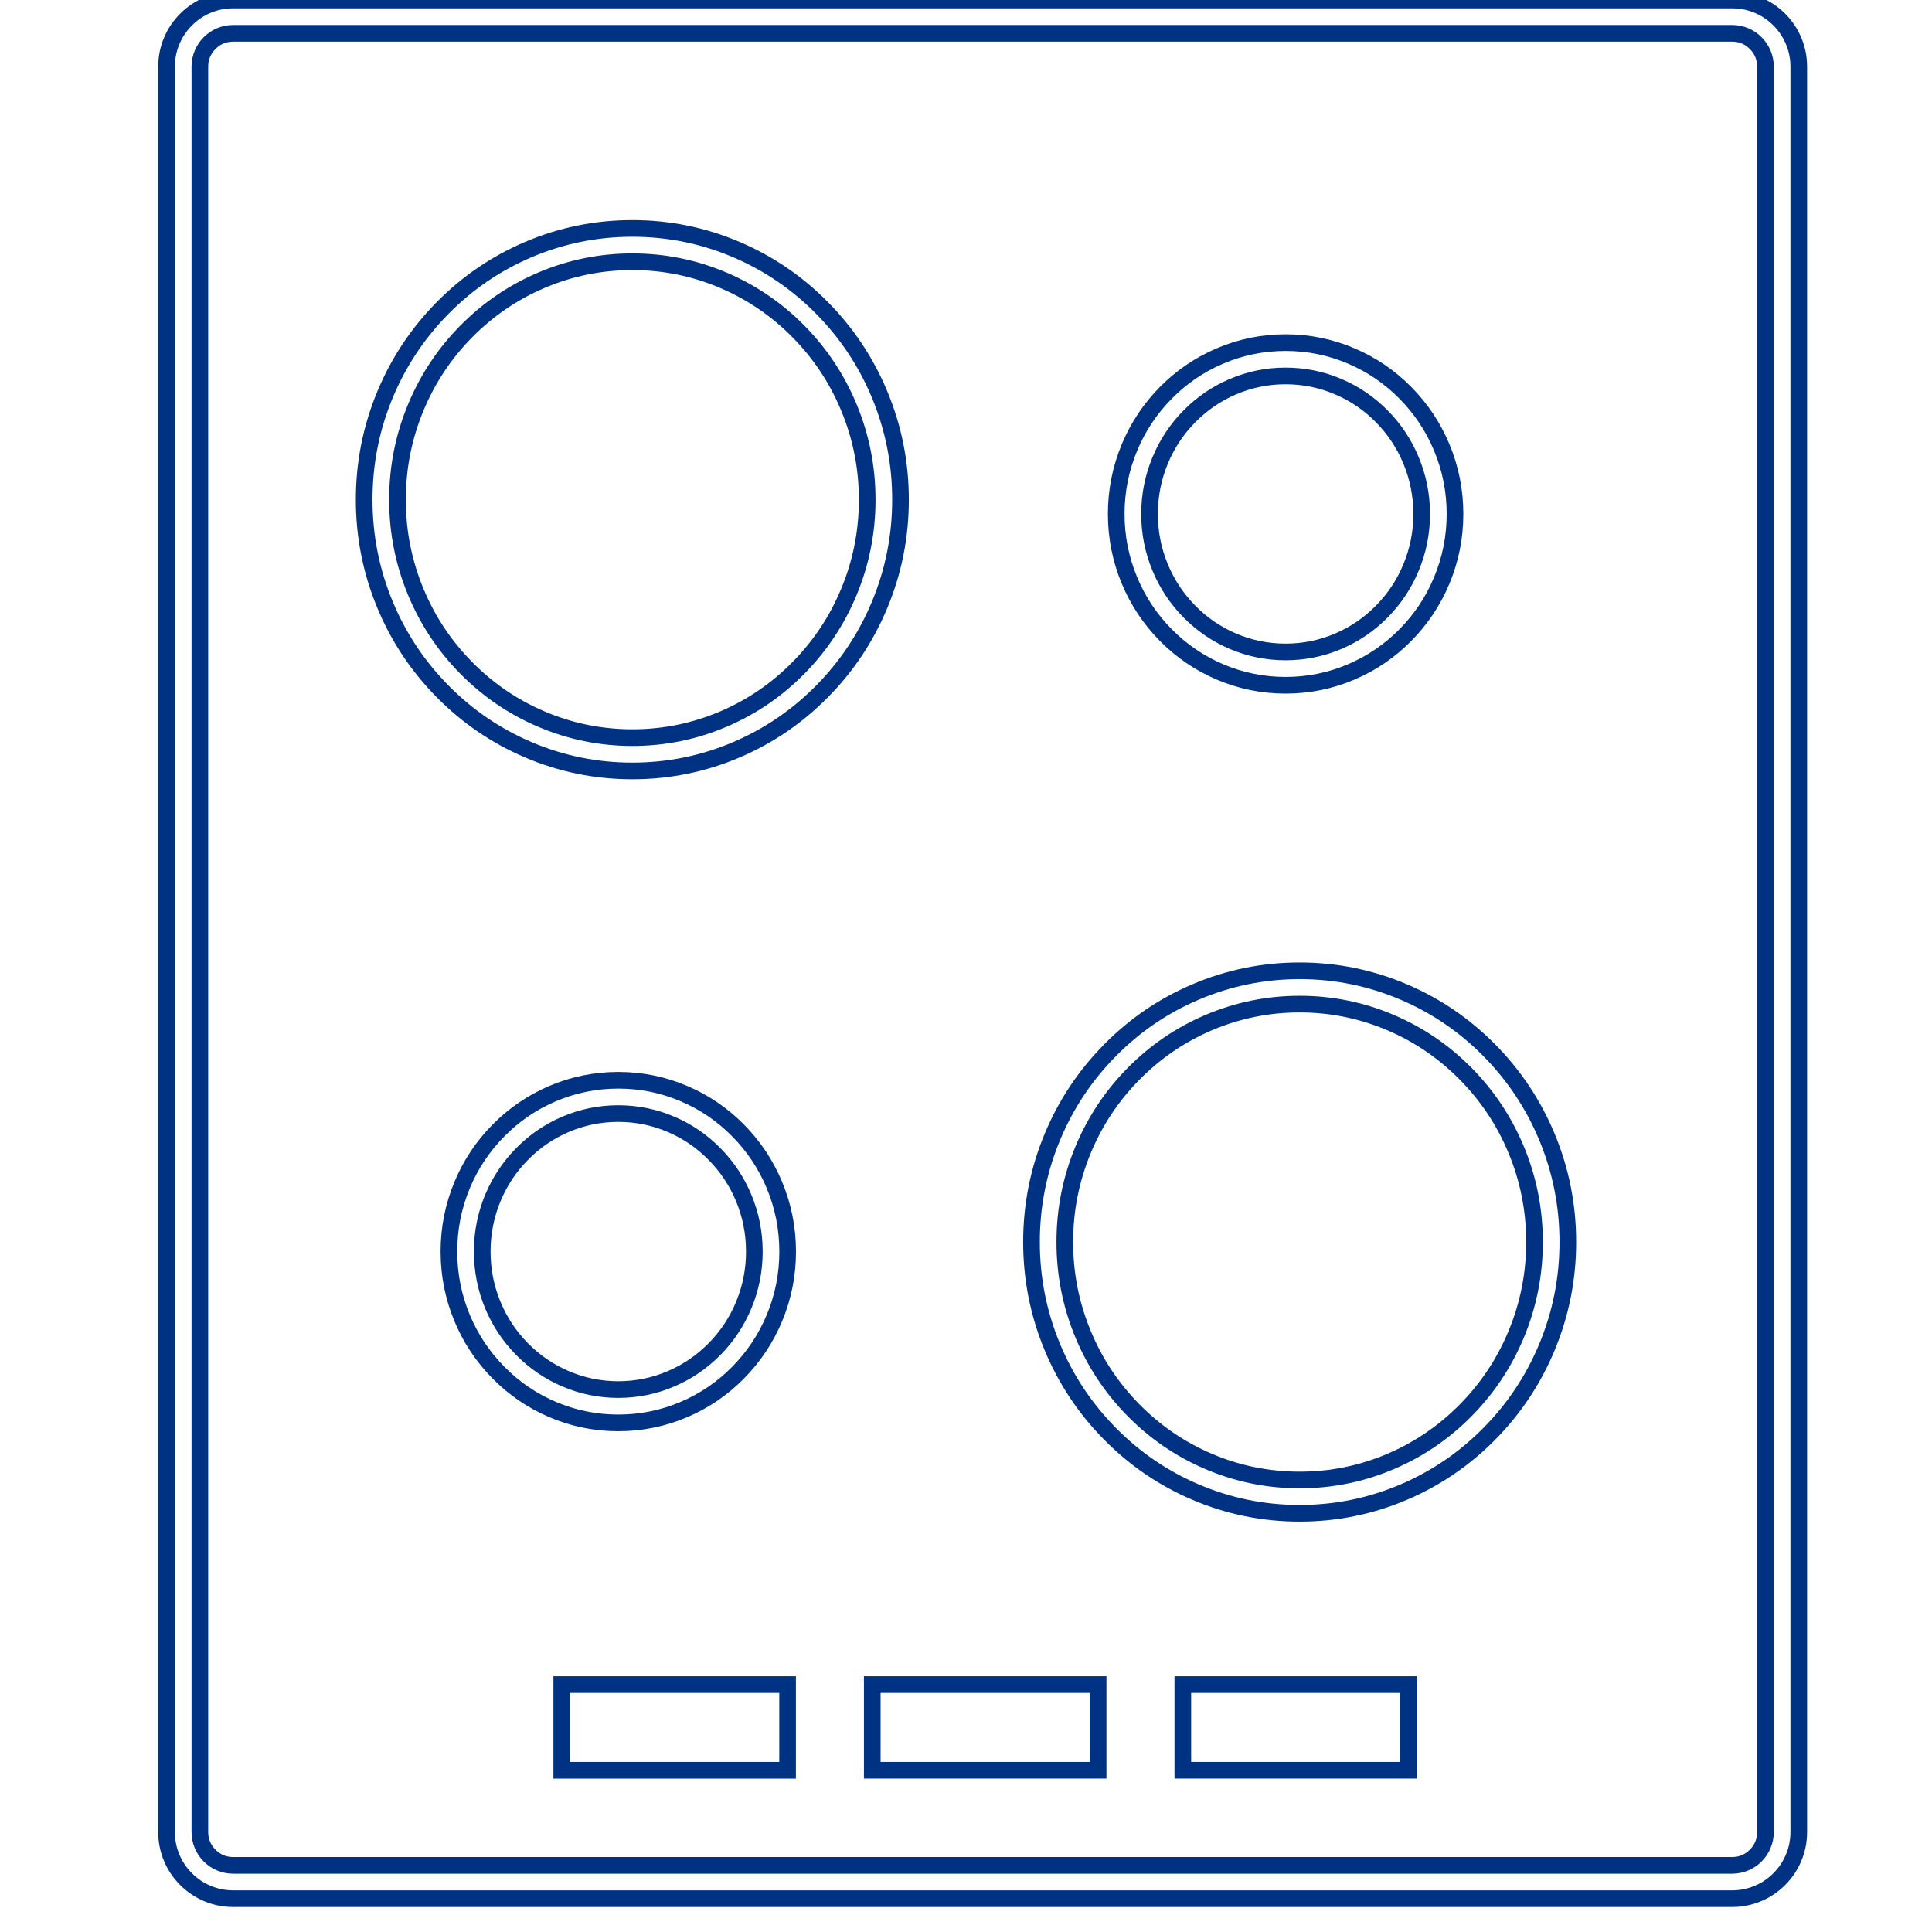 <svg width="58" height="58" viewBox="0 0 58 58" fill="none" xmlns="http://www.w3.org/2000/svg" xmlns:xlink="http://www.w3.org/1999/xlink">
	<desc>
			Created with Pixso.
	</desc>
	<defs>
		<clipPath id="clip95_3">
			<rect id="cooktop-icon" width="58" height="58" fill="white" fill-opacity="0"/>
		</clipPath>
	</defs>
	<rect id="cooktop-icon" width="58" height="58" fill="#FFFFFF" fill-opacity="1"/>
	<g clip-path="url(#clip95_3)">
		<mask id="mask_91_868" fill="white">
			<path id="Union" d="M52 0C53.105 0 54 0.895 54 2L54 55C54 56.105 53.105 57 52 57L7 57C5.896 57 5 56.105 5 55L5 2C5 0.895 5.896 0 7 0L52 0ZM53 2C53 1.448 52.553 1 52 1L7 1C6.447 1 6 1.448 6 2L6 55C6 55.552 6.447 56 7 56L52 56C52.553 56 53 55.552 53 55L53 2ZM10.933 15.001C10.933 10.503 14.537 6.858 18.983 6.858C23.43 6.858 27.034 10.503 27.034 15.001C27.034 19.498 23.43 23.144 18.983 23.144C14.537 23.144 10.933 19.498 10.933 15.001ZM18.983 7.858C15.089 7.858 11.933 11.056 11.933 15.001C11.933 18.946 15.089 22.144 18.983 22.144C22.878 22.144 26.034 18.946 26.034 15.001C26.034 11.056 22.878 7.858 18.983 7.858ZM33.51 15.429C33.51 12.589 35.786 10.286 38.595 10.286C41.403 10.286 43.68 12.589 43.68 15.429C43.68 18.27 41.403 20.572 38.595 20.572C35.786 20.572 33.51 18.27 33.51 15.429ZM38.595 11.286C36.339 11.286 34.51 13.141 34.51 15.429C34.51 17.718 36.339 19.572 38.595 19.572C40.851 19.572 42.68 17.718 42.68 15.429C42.68 13.141 40.851 11.286 38.595 11.286ZM30.966 37.287C30.966 32.79 34.57 29.144 39.017 29.144C43.463 29.144 47.067 32.79 47.067 37.287C47.067 41.784 43.463 45.43 39.017 45.43C34.57 45.43 30.966 41.784 30.966 37.287ZM39.017 30.144C35.122 30.144 31.966 33.342 31.966 37.287C31.966 41.232 35.122 44.43 39.017 44.43C42.911 44.43 46.067 41.232 46.067 37.287C46.067 33.342 42.911 30.144 39.017 30.144ZM13.477 37.573C13.477 34.732 15.753 32.43 18.561 32.43C21.369 32.43 23.646 34.732 23.646 37.573C23.646 40.413 21.369 42.716 18.561 42.716C15.753 42.716 13.477 40.413 13.477 37.573ZM18.561 33.43C16.306 33.43 14.477 35.285 14.477 37.573C14.477 39.861 16.306 41.716 18.561 41.716C20.817 41.716 22.646 39.861 22.646 37.573C22.646 35.285 20.817 33.43 18.561 33.43ZM26.186 50.573L32.966 50.573L32.966 53.144L26.186 53.144L26.186 50.573ZM35.509 50.573L42.288 50.573L42.288 53.144L35.509 53.144L35.509 50.573ZM16.864 50.573L23.644 50.573L23.644 53.145L16.864 53.145L16.864 50.573Z" clip-rule="evenodd" fill="" fill-opacity="1" fill-rule="evenodd"/>
		</mask>
		<path id="Union" d="M52 0C53.105 0 54 0.895 54 2L54 55C54 56.105 53.105 57 52 57L7 57C5.896 57 5 56.105 5 55L5 2C5 0.895 5.896 0 7 0L52 0ZM53 2C53 1.448 52.553 1 52 1L7 1C6.447 1 6 1.448 6 2L6 55C6 55.552 6.447 56 7 56L52 56C52.553 56 53 55.552 53 55L53 2ZM10.933 15.001C10.933 10.503 14.537 6.858 18.983 6.858C23.43 6.858 27.034 10.503 27.034 15.001C27.034 19.498 23.43 23.144 18.983 23.144C14.537 23.144 10.933 19.498 10.933 15.001ZM18.983 7.858C15.089 7.858 11.933 11.056 11.933 15.001C11.933 18.946 15.089 22.144 18.983 22.144C22.878 22.144 26.034 18.946 26.034 15.001C26.034 11.056 22.878 7.858 18.983 7.858ZM33.51 15.429C33.51 12.589 35.786 10.286 38.595 10.286C41.403 10.286 43.68 12.589 43.68 15.429C43.68 18.27 41.403 20.572 38.595 20.572C35.786 20.572 33.51 18.27 33.51 15.429ZM38.595 11.286C36.339 11.286 34.51 13.141 34.51 15.429C34.51 17.718 36.339 19.572 38.595 19.572C40.851 19.572 42.68 17.718 42.68 15.429C42.68 13.141 40.851 11.286 38.595 11.286ZM30.966 37.287C30.966 32.79 34.57 29.144 39.017 29.144C43.463 29.144 47.067 32.79 47.067 37.287C47.067 41.784 43.463 45.43 39.017 45.43C34.57 45.43 30.966 41.784 30.966 37.287ZM39.017 30.144C35.122 30.144 31.966 33.342 31.966 37.287C31.966 41.232 35.122 44.43 39.017 44.43C42.911 44.43 46.067 41.232 46.067 37.287C46.067 33.342 42.911 30.144 39.017 30.144ZM13.477 37.573C13.477 34.732 15.753 32.43 18.561 32.43C21.369 32.43 23.646 34.732 23.646 37.573C23.646 40.413 21.369 42.716 18.561 42.716C15.753 42.716 13.477 40.413 13.477 37.573ZM18.561 33.43C16.306 33.43 14.477 35.285 14.477 37.573C14.477 39.861 16.306 41.716 18.561 41.716C20.817 41.716 22.646 39.861 22.646 37.573C22.646 35.285 20.817 33.43 18.561 33.43ZM26.186 50.573L32.966 50.573L32.966 53.144L26.186 53.144L26.186 50.573ZM35.509 50.573L42.288 50.573L42.288 53.144L35.509 53.144L35.509 50.573ZM16.864 50.573L23.644 50.573L23.644 53.145L16.864 53.145L16.864 50.573Z" clip-rule="evenodd" fill="#003283" fill-opacity="1" fill-rule="evenodd" mask="url(#mask_91_868)"/>
		<path id="Union" d="M52 -0.25Q52.458 -0.25 52.876 -0.073Q53.279 0.098 53.591 0.409Q53.902 0.72 54.073 1.124Q54.25 1.542 54.25 2L54.25 55Q54.25 55.458 54.073 55.876Q53.902 56.28 53.591 56.591Q53.279 56.902 52.876 57.073Q52.458 57.25 52 57.25L7 57.25Q6.542 57.25 6.124 57.073Q5.721 56.902 5.409 56.591Q5.098 56.28 4.927 55.876Q4.75 55.458 4.75 55L4.75 2Q4.75 1.542 4.927 1.124Q5.098 0.72 5.409 0.409Q5.721 0.098 6.124 -0.073Q6.542 -0.25 7 -0.25L52 -0.25ZM52 0.25L7 0.25Q6.644 0.25 6.319 0.387Q6.005 0.52 5.763 0.763Q5.521 1.005 5.388 1.319Q5.25 1.644 5.25 2L5.25 55Q5.25 55.356 5.388 55.681Q5.521 55.995 5.763 56.237Q6.005 56.48 6.319 56.612Q6.644 56.75 7 56.75L52 56.75Q52.356 56.75 52.681 56.612Q52.995 56.48 53.237 56.237Q53.48 55.995 53.612 55.681Q53.75 55.356 53.75 55L53.75 2Q53.75 1.644 53.612 1.319Q53.48 1.005 53.237 0.763Q52.995 0.52 52.681 0.387Q52.356 0.25 52 0.25ZM52.75 2Q52.75 1.689 52.53 1.47Q52.31 1.25 52 1.25L7 1.25Q6.689 1.25 6.47 1.47Q6.25 1.689 6.25 2L6.25 55Q6.25 55.311 6.47 55.53Q6.689 55.75 7 55.75L52 55.75Q52.31 55.75 52.53 55.53Q52.75 55.311 52.75 55L52.75 2ZM53.25 2L53.25 55Q53.25 55.254 53.151 55.487Q53.057 55.711 52.884 55.884Q52.711 56.057 52.486 56.152Q52.254 56.25 52 56.25L7 56.25Q6.746 56.25 6.514 56.152Q6.289 56.057 6.116 55.884Q5.943 55.711 5.849 55.487Q5.75 55.254 5.75 55L5.75 2Q5.75 1.746 5.849 1.513Q5.943 1.289 6.116 1.116Q6.289 0.943 6.514 0.848Q6.746 0.75 7 0.75L52 0.75Q52.254 0.75 52.486 0.848Q52.711 0.943 52.884 1.116Q53.057 1.289 53.151 1.513Q53.25 1.746 53.25 2ZM10.683 15.001Q10.683 13.294 11.335 11.735Q11.965 10.229 13.113 9.067Q14.262 7.905 15.751 7.268Q17.294 6.608 18.983 6.608Q20.673 6.608 22.216 7.268Q23.705 7.905 24.854 9.067Q26.002 10.229 26.632 11.735Q27.284 13.294 27.284 15.001Q27.284 16.708 26.632 18.267Q26.002 19.773 24.854 20.934Q23.705 22.096 22.216 22.734Q20.673 23.394 18.983 23.394Q17.294 23.394 15.751 22.734Q14.262 22.096 13.113 20.934Q11.965 19.773 11.335 18.267Q10.683 16.708 10.683 15.001ZM11.183 15.001Q11.183 16.607 11.796 18.074Q12.389 19.491 13.469 20.583Q14.548 21.675 15.948 22.274Q17.396 22.894 18.983 22.894Q20.57 22.894 22.019 22.274Q23.419 21.675 24.498 20.583Q25.578 19.491 26.171 18.074Q26.784 16.607 26.784 15.001Q26.784 13.394 26.171 11.928Q25.578 10.511 24.498 9.418Q23.419 8.326 22.019 7.727Q20.57 7.108 18.983 7.108Q17.396 7.108 15.948 7.727Q14.548 8.326 13.469 9.418Q12.389 10.511 11.796 11.928Q11.183 13.394 11.183 15.001ZM18.983 8.108Q17.601 8.108 16.337 8.649Q15.117 9.172 14.176 10.125Q13.233 11.079 12.718 12.317Q12.183 13.598 12.183 15.001Q12.183 16.404 12.718 17.685Q13.233 18.922 14.176 19.876Q15.117 20.83 16.337 21.353Q17.601 21.894 18.983 21.894Q20.366 21.894 21.63 21.353Q22.85 20.83 23.791 19.876Q24.733 18.922 25.249 17.685Q25.784 16.404 25.784 15.001Q25.784 13.598 25.249 12.317Q24.733 11.079 23.791 10.125Q22.85 9.172 21.63 8.649Q20.366 8.108 18.983 8.108ZM18.983 7.608Q20.469 7.608 21.826 8.189Q23.137 8.751 24.148 9.774Q25.157 10.797 25.711 12.124Q26.284 13.497 26.284 15.001Q26.284 16.504 25.711 17.877Q25.157 19.204 24.148 20.227Q23.137 21.251 21.826 21.812Q20.469 22.394 18.983 22.394Q17.498 22.394 16.141 21.812Q14.83 21.251 13.819 20.227Q12.81 19.204 12.256 17.877Q11.683 16.504 11.683 15.001Q11.683 13.497 12.256 12.124Q12.81 10.797 13.819 9.774Q14.83 8.751 16.141 8.189Q17.498 7.608 18.983 7.608ZM33.26 15.429Q33.26 14.333 33.679 13.331Q34.084 12.363 34.821 11.617Q35.56 10.87 36.518 10.461Q37.509 10.036 38.595 10.036Q39.681 10.036 40.672 10.461Q41.63 10.87 42.368 11.617Q43.105 12.363 43.511 13.331Q43.93 14.333 43.93 15.429Q43.93 16.526 43.511 17.528Q43.105 18.495 42.368 19.242Q41.63 19.988 40.672 20.398Q39.681 20.822 38.595 20.822Q37.509 20.822 36.518 20.398Q35.56 19.988 34.821 19.242Q34.084 18.495 33.679 17.528Q33.26 16.526 33.26 15.429ZM33.76 15.429Q33.76 16.425 34.141 17.335Q34.508 18.213 35.177 18.89Q35.847 19.567 36.714 19.938Q37.611 20.322 38.595 20.322Q39.578 20.322 40.476 19.938Q41.343 19.567 42.013 18.89Q42.682 18.213 43.049 17.335Q43.43 16.425 43.43 15.429Q43.43 14.433 43.049 13.524Q42.682 12.646 42.013 11.969Q41.343 11.291 40.476 10.92Q39.578 10.536 38.595 10.536Q37.611 10.536 36.714 10.92Q35.847 11.291 35.177 11.969Q34.508 12.646 34.141 13.524Q33.76 14.433 33.76 15.429ZM38.595 11.536Q37.815 11.536 37.103 11.842Q36.415 12.137 35.885 12.675Q35.353 13.214 35.062 13.913Q34.76 14.636 34.76 15.429Q34.76 16.222 35.062 16.946Q35.353 17.645 35.885 18.183Q36.415 18.722 37.103 19.017Q37.815 19.322 38.595 19.322Q39.374 19.322 40.086 19.017Q40.774 18.722 41.305 18.183Q41.836 17.645 42.128 16.946Q42.43 16.222 42.43 15.429Q42.43 14.636 42.128 13.913Q41.836 13.214 41.305 12.675Q40.774 12.137 40.086 11.842Q39.374 11.536 38.595 11.536ZM38.595 11.036Q39.477 11.036 40.283 11.382Q41.062 11.716 41.661 12.324Q42.261 12.932 42.589 13.72Q42.93 14.536 42.93 15.429Q42.93 16.322 42.589 17.138Q42.261 17.927 41.661 18.534Q41.062 19.143 40.283 19.477Q39.477 19.822 38.595 19.822Q37.712 19.822 36.906 19.477Q36.128 19.143 35.528 18.534Q34.929 17.927 34.601 17.138Q34.26 16.322 34.26 15.429Q34.26 14.536 34.601 13.72Q34.929 12.932 35.528 12.324Q36.128 11.716 36.906 11.382Q37.712 11.036 38.595 11.036ZM30.716 37.287Q30.716 35.58 31.368 34.021Q31.998 32.515 33.147 31.353Q34.295 30.191 35.784 29.554Q37.327 28.894 39.017 28.894Q40.706 28.894 42.249 29.554Q43.738 30.191 44.887 31.353Q46.035 32.515 46.665 34.021Q47.317 35.58 47.317 37.287Q47.317 38.994 46.665 40.553Q46.035 42.059 44.887 43.221Q43.738 44.383 42.249 45.02Q40.706 45.68 39.017 45.68Q37.327 45.68 35.784 45.02Q34.295 44.383 33.147 43.221Q31.998 42.059 31.368 40.553Q30.716 38.994 30.716 37.287ZM31.216 37.287Q31.216 38.893 31.829 40.36Q32.422 41.777 33.502 42.869Q34.581 43.961 35.981 44.56Q37.43 45.18 39.017 45.18Q40.603 45.18 42.052 44.56Q43.452 43.961 44.531 42.869Q45.611 41.777 46.204 40.36Q46.817 38.893 46.817 37.287Q46.817 35.68 46.204 34.214Q45.611 32.797 44.531 31.705Q43.452 30.612 42.052 30.014Q40.603 29.394 39.017 29.394Q37.43 29.394 35.981 30.014Q34.581 30.612 33.502 31.705Q32.422 32.797 31.829 34.214Q31.216 35.68 31.216 37.287ZM39.017 30.394Q37.634 30.394 36.37 30.935Q35.15 31.458 34.209 32.412Q33.267 33.366 32.751 34.603Q32.216 35.884 32.216 37.287Q32.216 38.69 32.751 39.971Q33.267 41.208 34.209 42.162Q35.15 43.116 36.37 43.639Q37.634 44.18 39.017 44.18Q40.399 44.18 41.663 43.639Q42.883 43.116 43.824 42.162Q44.767 41.208 45.282 39.971Q45.817 38.69 45.817 37.287Q45.817 35.884 45.282 34.603Q44.767 33.366 43.824 32.412Q42.883 31.458 41.663 30.935Q40.399 30.394 39.017 30.394ZM39.017 29.894Q40.502 29.894 41.859 30.475Q43.17 31.037 44.181 32.06Q45.19 33.084 45.744 34.41Q46.317 35.784 46.317 37.287Q46.317 38.79 45.744 40.164Q45.19 41.49 44.181 42.513Q43.17 43.537 41.859 44.098Q40.502 44.68 39.017 44.68Q37.531 44.68 36.174 44.098Q34.863 43.537 33.852 42.513Q32.843 41.49 32.289 40.164Q31.716 38.79 31.716 37.287Q31.716 35.783 32.289 34.41Q32.843 33.084 33.852 32.06Q34.863 31.037 36.174 30.475Q37.531 29.894 39.017 29.894ZM13.227 37.573Q13.227 36.476 13.646 35.474Q14.05 34.507 14.788 33.76Q15.526 33.014 16.483 32.604Q17.476 32.18 18.561 32.18Q19.648 32.18 20.639 32.604Q21.597 33.014 22.335 33.76Q23.072 34.507 23.477 35.474Q23.896 36.476 23.896 37.573Q23.896 38.669 23.477 39.671Q23.072 40.639 22.335 41.385Q21.597 42.132 20.639 42.541Q19.648 42.966 18.561 42.966Q17.476 42.966 16.483 42.541Q15.526 42.132 14.788 41.385Q14.05 40.639 13.646 39.671Q13.227 38.669 13.227 37.573ZM13.727 37.573Q13.727 38.569 14.106 39.478Q14.474 40.356 15.144 41.034Q15.812 41.711 16.681 42.082Q17.578 42.466 18.561 42.466Q19.545 42.466 20.442 42.082Q21.31 41.711 21.979 41.034Q22.648 40.356 23.016 39.478Q23.396 38.569 23.396 37.573Q23.396 36.577 23.016 35.667Q22.648 34.789 21.979 34.112Q21.31 33.435 20.442 33.064Q19.545 32.68 18.561 32.68Q17.578 32.68 16.681 33.064Q15.812 33.435 15.144 34.112Q14.474 34.789 14.106 35.667Q13.727 36.577 13.727 37.573ZM18.561 33.68Q17.781 33.68 17.07 33.985Q16.382 34.28 15.851 34.819Q15.319 35.358 15.028 36.056Q14.727 36.78 14.727 37.573Q14.727 38.365 15.028 39.089Q15.319 39.788 15.851 40.327Q16.382 40.865 17.07 41.16Q17.781 41.466 18.561 41.466Q19.341 41.466 20.053 41.16Q20.74 40.865 21.271 40.327Q21.803 39.788 22.095 39.089Q22.396 38.365 22.396 37.573Q22.396 36.78 22.095 36.056Q21.803 35.358 21.271 34.819Q20.74 34.28 20.053 33.985Q19.341 33.68 18.561 33.68ZM18.561 33.18Q19.443 33.18 20.25 33.526Q21.028 33.859 21.628 34.468Q22.227 35.076 22.556 35.864Q22.896 36.68 22.896 37.573Q22.896 38.466 22.556 39.282Q22.227 40.07 21.628 40.678Q21.028 41.286 20.25 41.62Q19.443 41.966 18.561 41.966Q17.679 41.966 16.873 41.62Q16.095 41.286 15.495 40.678Q14.896 40.07 14.566 39.282Q14.227 38.466 14.227 37.573Q14.227 36.68 14.566 35.864Q14.896 35.076 15.495 34.468Q16.095 33.859 16.873 33.526Q17.679 33.18 18.561 33.18ZM26.186 50.323L33.216 50.323L33.216 53.394L25.936 53.394L25.936 50.323L26.186 50.323ZM26.186 50.823L26.186 50.573L26.436 50.573L26.436 53.144L26.186 53.144L26.186 52.894L32.966 52.894L32.966 53.144L32.716 53.144L32.716 50.573L32.966 50.573L32.966 50.823L26.186 50.823ZM35.509 50.323L42.538 50.323L42.538 53.394L35.259 53.394L35.259 50.323L35.509 50.323ZM35.509 50.823L35.509 50.573L35.759 50.573L35.759 53.144L35.509 53.144L35.509 52.894L42.288 52.894L42.288 53.144L42.038 53.144L42.038 50.573L42.288 50.573L42.288 50.823L35.509 50.823ZM16.864 50.323L23.894 50.323L23.894 53.395L16.614 53.395L16.614 50.323L16.864 50.323ZM16.864 50.823L16.864 50.573L17.114 50.573L17.114 53.145L16.864 53.145L16.864 52.895L23.644 52.895L23.644 53.145L23.394 53.145L23.394 50.573L23.644 50.573L23.644 50.823L16.864 50.823Z" fill="#003283" fill-opacity="1" fill-rule="nonzero"/>
	</g>
</svg>
